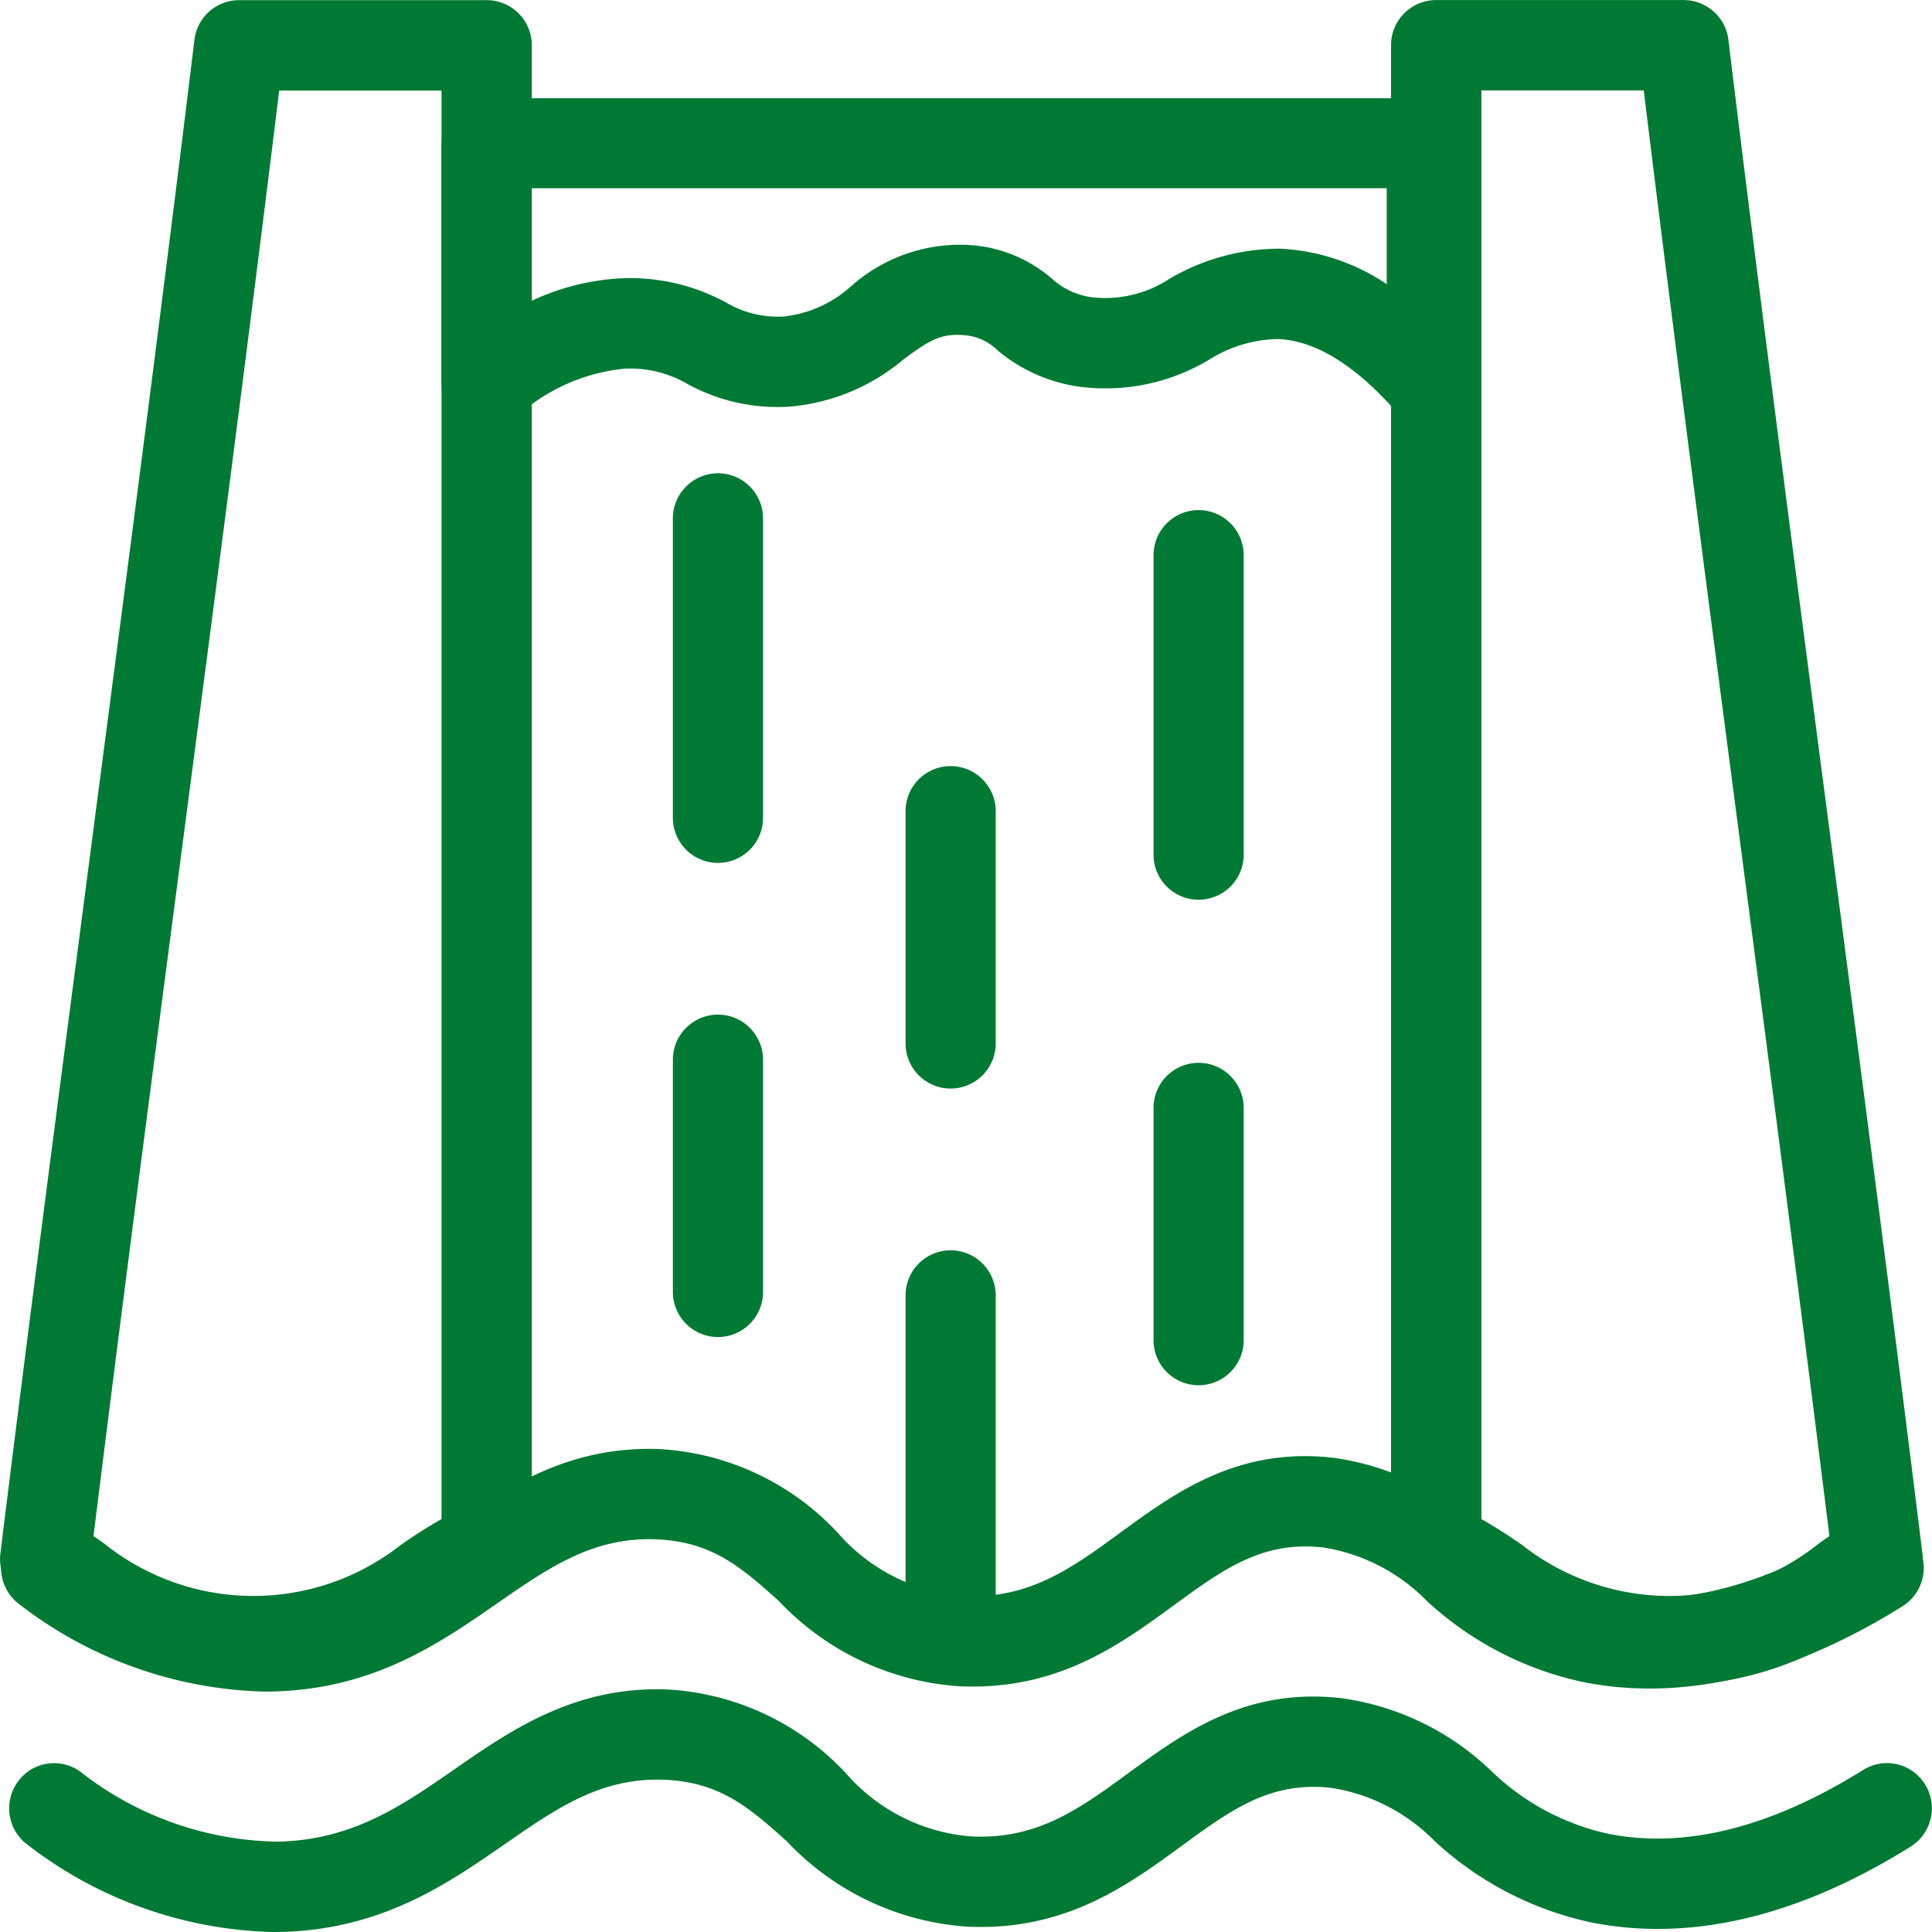 <svg xmlns="http://www.w3.org/2000/svg" width="60" height="60" viewBox="0 0 60 60">
  <g id="gestion-ambiental-en-proyectos-epm-icon-2" transform="translate(400.971 -1380.621)">
    <path id="Trazado_34282" data-name="Trazado 34282" d="M-393.128,1432.976a10.523,10.523,0,0,1-6.249-2.136,10.6,10.6,0,0,0-.9-.586,1.409,1.409,0,0,1-.682-1.385c.874-7.1,1.9-14.9,2.883-22.443l.013-.1c1.087-8.3,2.211-16.884,3.129-24.464a1.4,1.4,0,0,1,1.392-1.237h7.686a1.4,1.4,0,0,1,1.4,1.406v46.616a1.406,1.406,0,0,1-.781,1.26,12.849,12.849,0,0,0-1.679,1A10.737,10.737,0,0,1-393.128,1432.976Zm-4.939-4.65q.18.121.346.243a7.409,7.409,0,0,0,9.193.035c.41-.289.835-.559,1.269-.807v-44.364H-392.3c-.891,7.283-1.952,15.4-2.982,23.255l-.013.1C-396.242,1414.016-397.219,1421.475-398.067,1428.326Z" transform="translate(0 0)" fill="#007934"/>
    <path id="Trazado_34283" data-name="Trazado 34283" d="M-330.221,1432.976a10.739,10.739,0,0,1-6.215-2.071,12.792,12.792,0,0,0-1.678-1,1.407,1.407,0,0,1-.781-1.26v-46.616a1.4,1.4,0,0,1,1.4-1.406h7.686a1.4,1.4,0,0,1,1.392,1.237c.916,7.563,2.037,16.125,3.121,24.407l.021.161c.987,7.542,2.009,15.341,2.883,22.443a1.409,1.409,0,0,1-.682,1.385,10.669,10.669,0,0,0-.9.586A10.521,10.521,0,0,1-330.221,1432.976Zm-5.868-5.178c.434.247.859.518,1.269.807a7.41,7.41,0,0,0,9.194-.036c.111-.081.225-.162.345-.243-.848-6.85-1.825-14.31-2.771-21.535l-.021-.161c-1.027-7.84-2.086-15.932-2.974-23.2h-5.042Z" transform="translate(-18.876 0)" fill="#007934"/>
    <path id="Trazado_34284" data-name="Trazado 34284" d="M-392.742,1452.126a12.964,12.964,0,0,1-7.6-2.7,1.407,1.407,0,0,1-.322-1.957,1.39,1.39,0,0,1,1.946-.324,10.179,10.179,0,0,0,6.1,2.175c2.337-.037,3.887-1.113,5.53-2.252,1.75-1.215,3.733-2.589,6.622-2.473a8.188,8.188,0,0,1,5.538,2.613,5.745,5.745,0,0,0,3.888,1.95c2.05.1,3.364-.865,4.888-1.978,1.705-1.244,3.64-2.655,6.606-2.315a8.364,8.364,0,0,1,4.654,2.265,7.544,7.544,0,0,0,3.629,1.946c2.383.476,5.047-.192,7.918-1.983a1.39,1.39,0,0,1,1.921.452,1.407,1.407,0,0,1-.449,1.931c-3.492,2.179-6.833,2.97-9.933,2.351a10.333,10.333,0,0,1-4.852-2.527,5.747,5.747,0,0,0-3.2-1.649c-1.889-.217-3.109.672-4.652,1.8-1.7,1.243-3.636,2.65-6.659,2.509a8.468,8.468,0,0,1-5.608-2.655c-1.149-1.026-2.056-1.836-3.8-1.908-1.956-.078-3.334.875-4.926,1.979-1.822,1.264-3.888,2.7-7.069,2.748Z" transform="translate(-0.013 -18.971)" fill="#007934"/>
    <path id="Trazado_34285" data-name="Trazado 34285" d="M-392.382,1462.772a12.963,12.963,0,0,1-7.6-2.7,1.407,1.407,0,0,1-.322-1.957,1.389,1.389,0,0,1,1.946-.324,10.168,10.168,0,0,0,6.1,2.175c2.337-.037,3.887-1.113,5.529-2.252,1.75-1.214,3.735-2.59,6.623-2.473a8.188,8.188,0,0,1,5.538,2.613,5.744,5.744,0,0,0,3.887,1.95c2.05.1,3.364-.864,4.889-1.978,1.705-1.244,3.64-2.655,6.606-2.315a8.358,8.358,0,0,1,4.654,2.265,7.556,7.556,0,0,0,3.629,1.946c2.383.475,5.047-.192,7.918-1.984a1.389,1.389,0,0,1,1.921.452,1.407,1.407,0,0,1-.449,1.931c-3.492,2.179-6.833,2.97-9.933,2.351a10.336,10.336,0,0,1-4.852-2.526,5.744,5.744,0,0,0-3.2-1.649c-1.89-.217-3.11.672-4.652,1.8-1.7,1.243-3.636,2.65-6.659,2.509a8.473,8.473,0,0,1-5.609-2.654c-1.149-1.026-2.055-1.837-3.8-1.908-1.955-.077-3.333.875-4.925,1.979-1.822,1.264-3.888,2.7-7.07,2.748Z" transform="translate(-0.121 -22.151)" fill="#007934"/>
    <path id="Trazado_34286" data-name="Trazado 34286" d="M-350.678,1395.233a1.383,1.383,0,0,1-1.043-.475c-1.3-1.492-2.558-2.27-3.737-2.313a4.167,4.167,0,0,0-2.108.634,6.244,6.244,0,0,1-4.134.834,5.013,5.013,0,0,1-2.454-1.118,1.627,1.627,0,0,0-1.04-.469c-.734-.064-1.1.182-1.87.746a6.3,6.3,0,0,1-3.549,1.473,5.8,5.8,0,0,1-3.161-.7,3.551,3.551,0,0,0-1.937-.48,5.814,5.814,0,0,0-3.429,1.543,1.376,1.376,0,0,1-1.478.2,1.4,1.4,0,0,1-.8-1.271v-7.469a1.4,1.4,0,0,1,1.388-1.4h29.352a1.4,1.4,0,0,1,1.388,1.4v7.469a1.4,1.4,0,0,1-.9,1.312A1.378,1.378,0,0,1-350.678,1395.233Zm-24.838-4.68a6.281,6.281,0,0,1,2.921.751,3.159,3.159,0,0,0,1.792.443,3.708,3.708,0,0,0,2.105-.942,5.088,5.088,0,0,1,3.742-1.274,4.322,4.322,0,0,1,2.485,1.032,2.3,2.3,0,0,0,1.224.583,3.645,3.645,0,0,0,2.452-.581,6.741,6.741,0,0,1,3.439-.924,6.486,6.486,0,0,1,3.291,1.1v-2.978h-26.576v3.506a7.457,7.457,0,0,1,2.8-.709C-375.732,1390.555-375.622,1390.553-375.516,1390.553Z" transform="translate(-5.84 -1.296)" fill="#007934"/>
    <path id="Trazado_34287" data-name="Trazado 34287" d="M-369.6,1413.618a1.4,1.4,0,0,1-1.4-1.4v-9.3a1.4,1.4,0,0,1,1.4-1.4,1.4,1.4,0,0,1,1.4,1.4v9.3A1.4,1.4,0,0,1-369.6,1413.618Z" transform="translate(-9.074 -6.199)" fill="#007934"/>
    <path id="Trazado_34288" data-name="Trazado 34288" d="M-359.237,1424.466a1.4,1.4,0,0,1-1.4-1.4v-7.214a1.4,1.4,0,0,1,1.4-1.4,1.4,1.4,0,0,1,1.4,1.4v7.214A1.4,1.4,0,0,1-359.237,1424.466Z" transform="translate(-12.211 -10.039)" fill="#007934"/>
    <path id="Trazado_34289" data-name="Trazado 34289" d="M-348.192,1415.246a1.4,1.4,0,0,1-1.4-1.4v-9.3a1.4,1.4,0,0,1,1.4-1.4,1.4,1.4,0,0,1,1.4,1.4v9.3A1.4,1.4,0,0,1-348.192,1415.246Z" transform="translate(-15.555 -6.683)" fill="#007934"/>
    <path id="Trazado_34290" data-name="Trazado 34290" d="M-369.6,1435.441a1.4,1.4,0,0,1-1.4-1.4v-7.213a1.4,1.4,0,0,1,1.4-1.4,1.4,1.4,0,0,1,1.4,1.4v7.213A1.4,1.4,0,0,1-369.6,1435.441Z" transform="translate(-9.074 -13.297)" fill="#007934"/>
    <path id="Trazado_34291" data-name="Trazado 34291" d="M-348.192,1437.569a1.4,1.4,0,0,1-1.4-1.4v-7.213a1.4,1.4,0,0,1,1.4-1.4,1.4,1.4,0,0,1,1.4,1.4v7.213A1.4,1.4,0,0,1-348.192,1437.569Z" transform="translate(-15.555 -13.928)" fill="#007934"/>
    <path id="Trazado_34292" data-name="Trazado 34292" d="M-359.237,1447.93a1.4,1.4,0,0,1-1.4-1.4v-9.3a1.4,1.4,0,0,1,1.4-1.4,1.4,1.4,0,0,1,1.4,1.4v9.3A1.4,1.4,0,0,1-359.237,1447.93Z" transform="translate(-12.211 -16.38)" fill="#007934"/>
  </g>
</svg>

